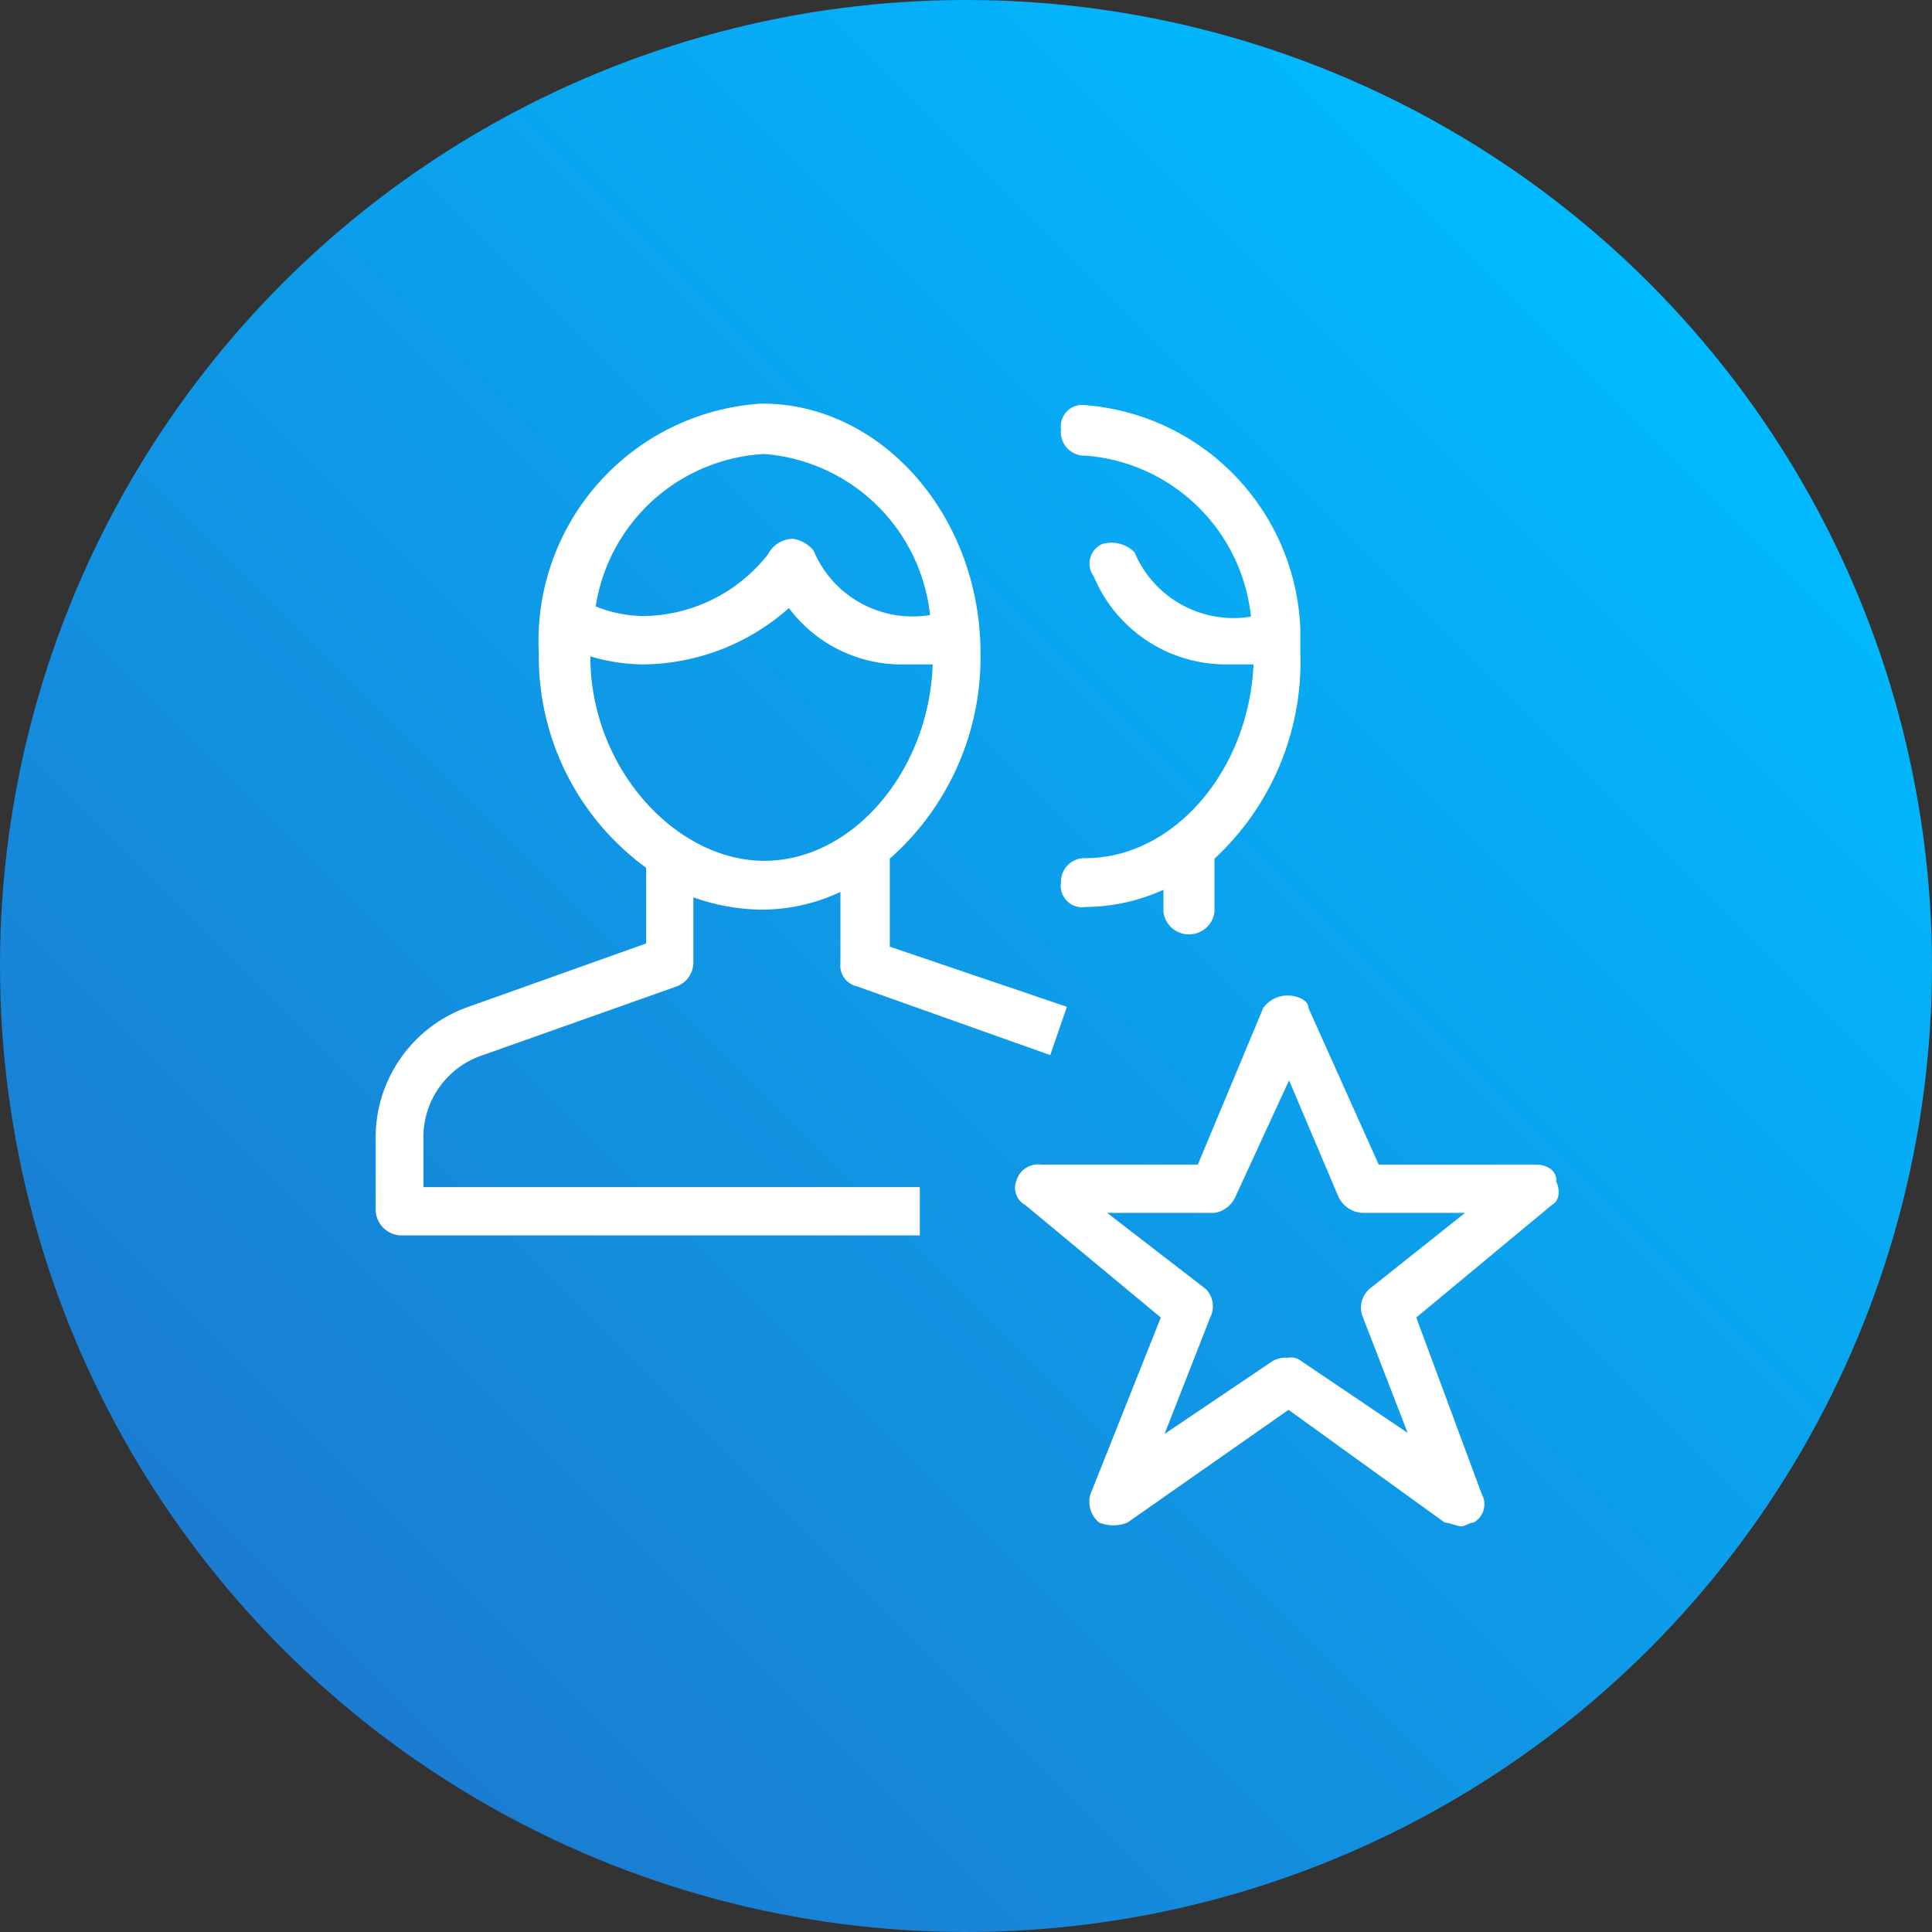 <svg xmlns="http://www.w3.org/2000/svg" xmlns:xlink="http://www.w3.org/1999/xlink" width="36" height="36" viewBox="0 0 36 36"><rect x="0" y="0" width="36" height="36" fill="#333333" stroke="none"/><defs><linearGradient id="a" x1="5.27" y1="30.73" x2="30.73" y2="5.27" gradientUnits="userSpaceOnUse"><stop offset="0" stop-color="#1b7cd1"/><stop offset="1" stop-color="#00baff"/></linearGradient></defs><circle cx="18" cy="18" r="18" fill="url(#a)"/><path d="M7.89,21.23A1.61,1.61,0,0,1,9,19.66l3.61-1.28a.48.48,0,0,0,.31-.44V16.72a3.87,3.87,0,0,0,1.28.23,3.47,3.47,0,0,0,1.46-.33v1.32a.4.4,0,0,0,.31.44l3.6,1.28.31-.9-3.3-1.12V16a5,5,0,0,0,1.69-3.83c0-2.55-1.84-4.65-4.07-4.65a4.43,4.43,0,0,0-4.16,4.65,4.87,4.87,0,0,0,2,4v1.41L8.73,18.76A2.58,2.58,0,0,0,7,21.23v1.34a.49.49,0,0,0,.46.45h9.68v-.9H7.89ZM14.24,8.46a3.37,3.37,0,0,1,3.09,3,2,2,0,0,1-2.17-1.2.61.61,0,0,0-.38-.22.53.53,0,0,0-.47.29A3,3,0,0,1,12,11.48a2.48,2.48,0,0,1-.9-.18,3.36,3.36,0,0,1,3.14-2.84M11,12.23a3.5,3.5,0,0,0,1,.15,4.14,4.14,0,0,0,2.7-1.05,2.62,2.62,0,0,0,2.16,1.05h.52c-.07,2-1.5,3.66-3.14,3.66S11,14.32,11,12.23m12.36.15h-.53a2.67,2.67,0,0,1-2.45-1.64.4.4,0,0,1,.15-.6.61.61,0,0,1,.61.15,2,2,0,0,0,2.17,1.2,3.36,3.36,0,0,0-3.08-3A.44.44,0,0,1,19.77,8a.4.4,0,0,1,.46-.45,4.35,4.35,0,0,1,4,4.18l0,0s0,.07,0,.11,0,.21,0,.32A5,5,0,0,1,22.63,16v1a.48.48,0,0,1-.95,0v-.42a3.57,3.57,0,0,1-1.45.32.4.4,0,0,1-.46-.46.44.44,0,0,1,.46-.45c1.64,0,3.06-1.64,3.13-3.66M29,22c0-.23-.23-.3-.38-.3H25.69l-1.31-2.92c0-.15-.22-.23-.38-.23a.56.56,0,0,0-.46.23L22.32,21.7H19.4a.42.42,0,0,0-.46.3.36.36,0,0,0,.16.45l2.53,2.1-1.31,3.29a.5.5,0,0,0,.16.53.7.7,0,0,0,.53,0l3-2.1,2.91,2.1c.08,0,.23.07.31.07s.15-.07.23-.07a.39.39,0,0,0,.15-.53l-1.22-3.29,2.53-2.1c.15-.08.15-.3.07-.45m-3.45,2a.46.46,0,0,0-.15.53l.84,2.17-2-1.35A.29.29,0,0,0,24,25.3a.48.48,0,0,0-.3.07l-2,1.35.85-2.17a.46.46,0,0,0-.08-.53L20.63,22.6h2a.51.51,0,0,0,.39-.3l1-2.17.92,2.17a.52.52,0,0,0,.46.3H27.3Z" fill="#fff" fill-rule="evenodd"/></svg>
